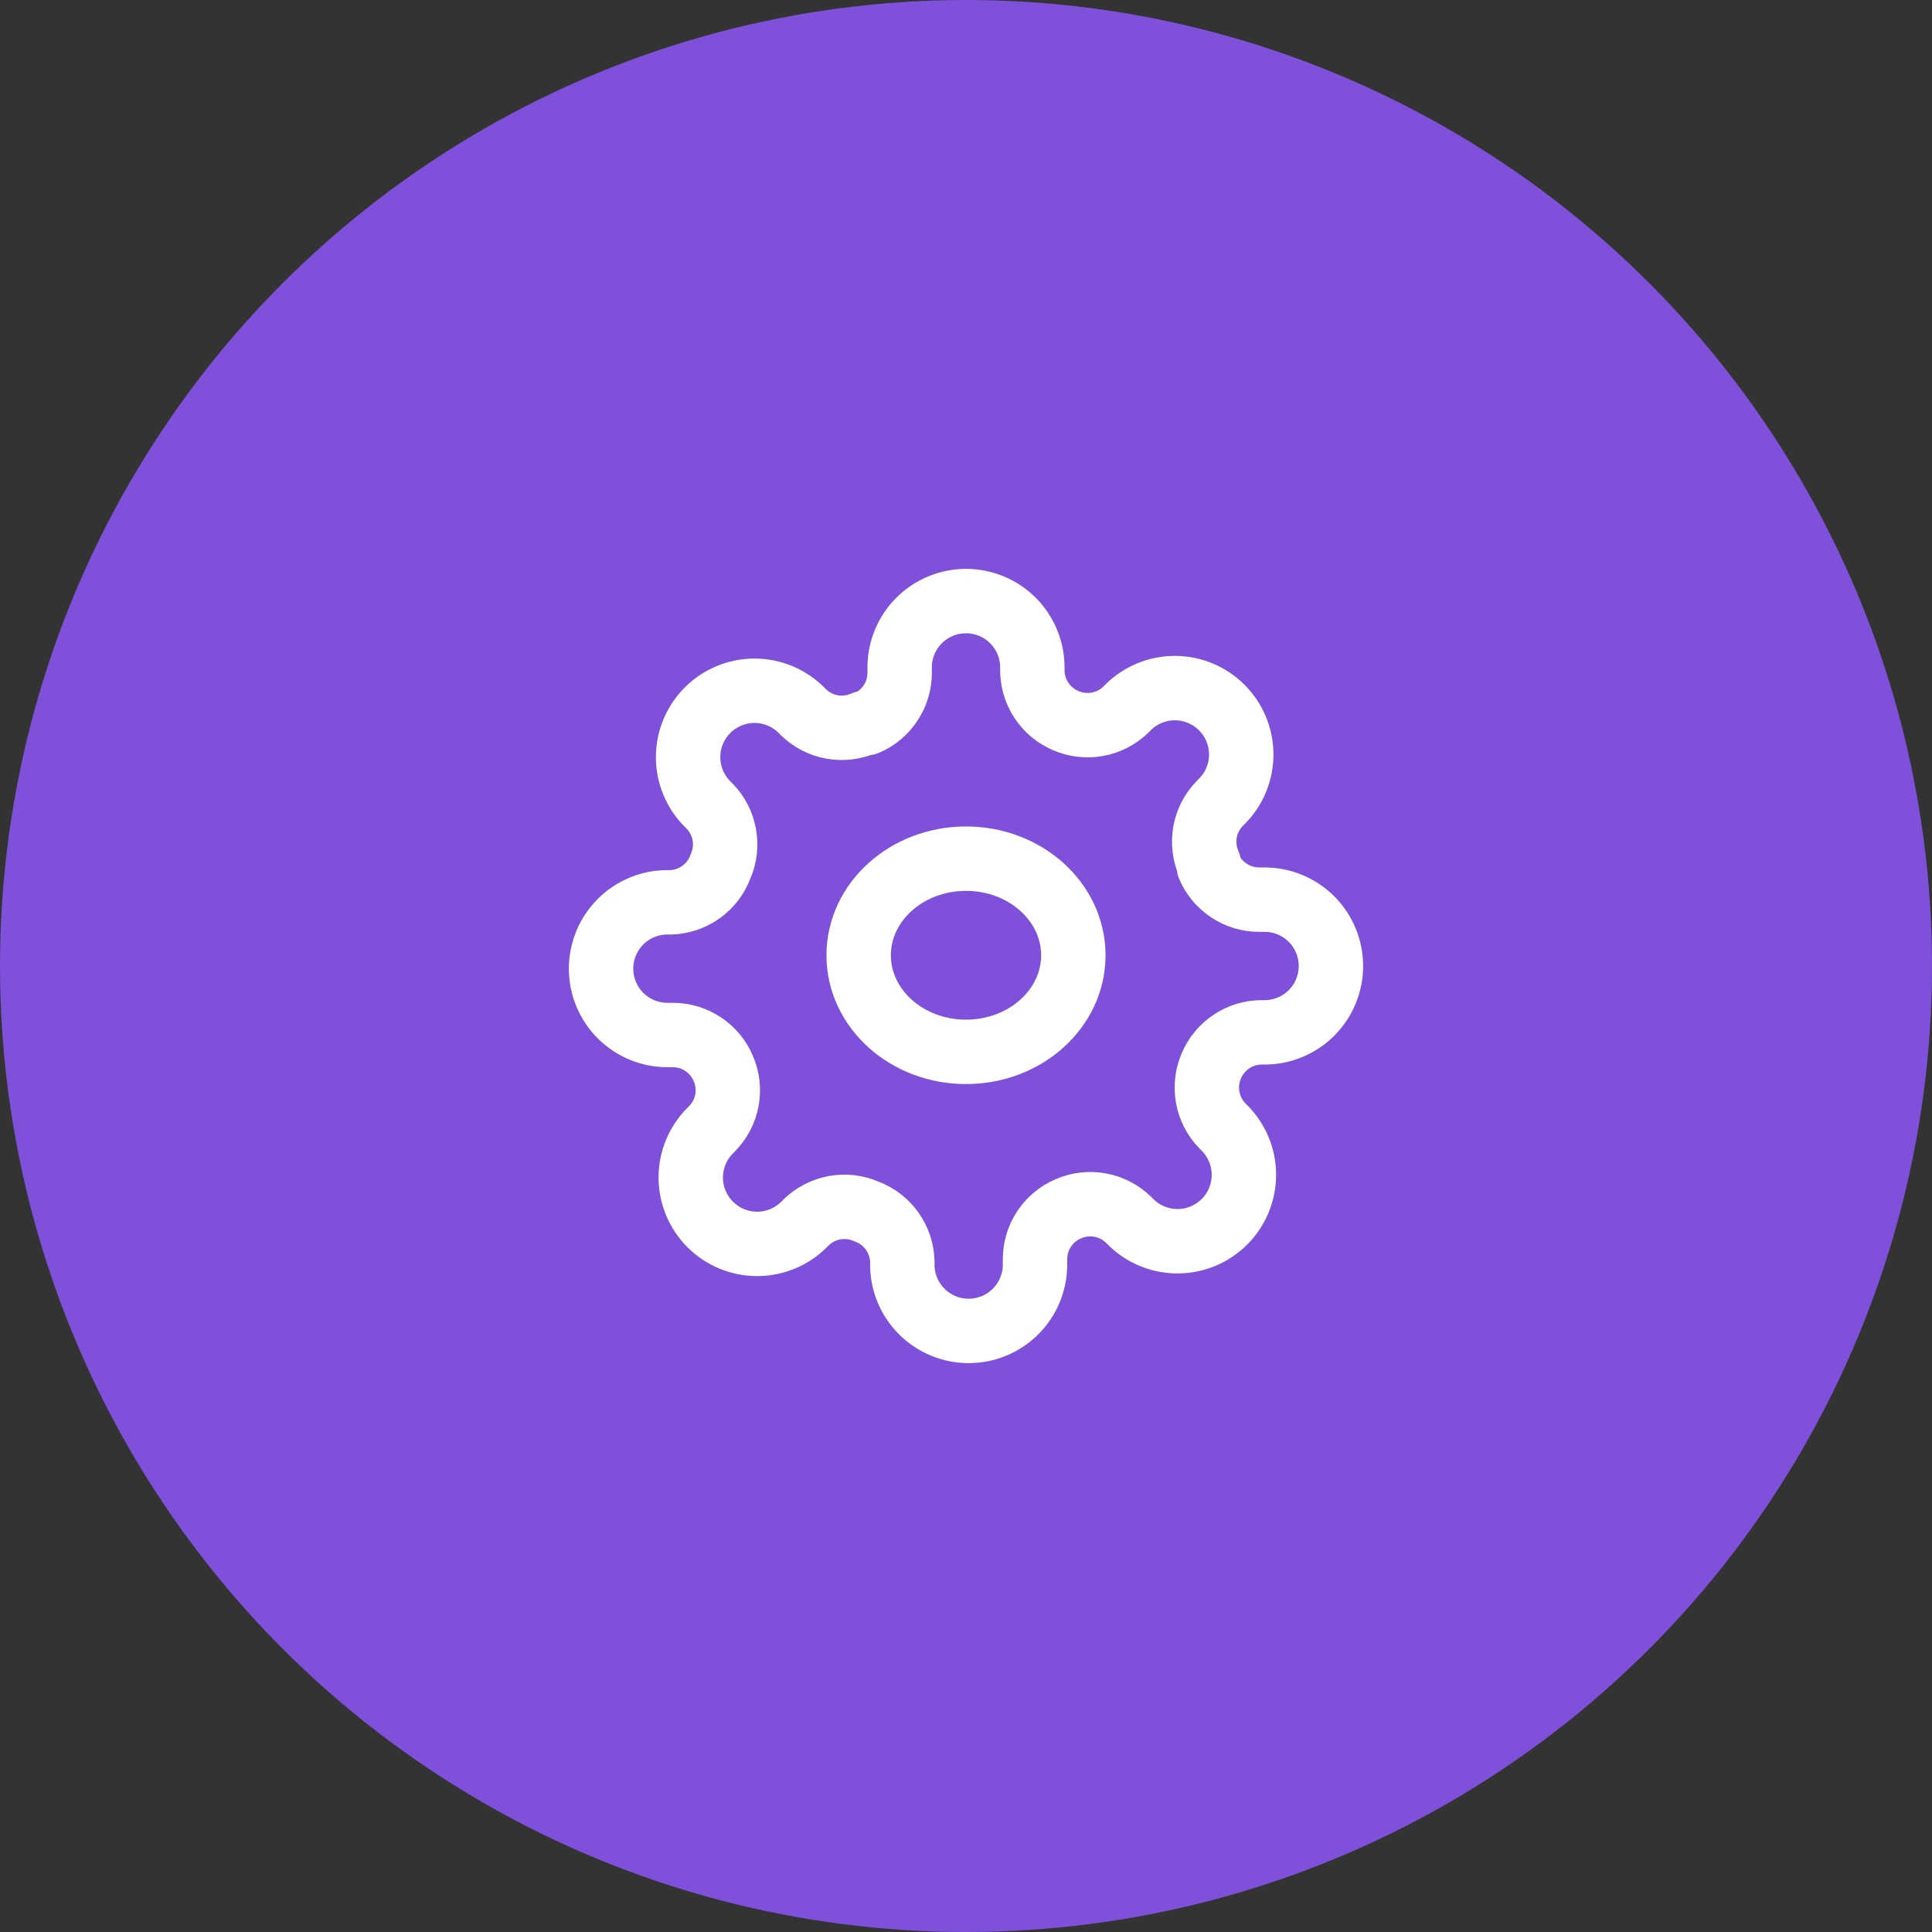 <?xml version="1.0" encoding="UTF-8"?> <svg xmlns="http://www.w3.org/2000/svg" width="90" height="90" viewBox="0 0 90 90" fill="none"><rect x="0" y="0" width="90" height="90" fill="#333333" stroke="none"/><circle cx="45" cy="45" r="45" fill="#7F50DA"></circle><path d="M45 49C47.761 49 50 46.985 50 44.5C50 42.015 47.761 40 45 40C42.239 40 40 42.015 40 44.5C40 46.985 42.239 49 45 49Z" stroke="white" stroke-width="3" stroke-linecap="round" stroke-linejoin="round"></path><path d="M56.436 49.636C56.231 50.102 56.169 50.62 56.26 51.121C56.351 51.622 56.59 52.085 56.946 52.449L57.039 52.542C57.327 52.829 57.554 53.17 57.71 53.545C57.865 53.92 57.946 54.322 57.946 54.729C57.946 55.135 57.865 55.537 57.71 55.912C57.554 56.288 57.327 56.628 57.039 56.916C56.752 57.203 56.411 57.431 56.036 57.586C55.661 57.742 55.258 57.822 54.852 57.822C54.446 57.822 54.044 57.742 53.669 57.586C53.293 57.431 52.953 57.203 52.666 56.916L52.573 56.823C52.209 56.466 51.746 56.227 51.245 56.136C50.743 56.046 50.226 56.107 49.76 56.313C49.303 56.509 48.913 56.834 48.639 57.249C48.364 57.663 48.217 58.149 48.215 58.646V58.909C48.215 59.729 47.889 60.515 47.309 61.095C46.73 61.674 45.943 62 45.124 62C44.304 62 43.518 61.674 42.938 61.095C42.358 60.515 42.033 59.729 42.033 58.909V58.77C42.021 58.258 41.855 57.762 41.557 57.346C41.26 56.93 40.844 56.613 40.364 56.436C39.898 56.231 39.38 56.169 38.879 56.26C38.378 56.351 37.915 56.59 37.551 56.946L37.458 57.039C37.171 57.327 36.83 57.554 36.455 57.71C36.08 57.865 35.678 57.946 35.271 57.946C34.865 57.946 34.463 57.865 34.088 57.71C33.712 57.554 33.372 57.327 33.084 57.039C32.797 56.752 32.569 56.411 32.414 56.036C32.258 55.661 32.178 55.258 32.178 54.852C32.178 54.446 32.258 54.044 32.414 53.669C32.569 53.293 32.797 52.953 33.084 52.666L33.177 52.573C33.534 52.209 33.773 51.746 33.864 51.245C33.954 50.743 33.893 50.226 33.687 49.76C33.491 49.303 33.166 48.913 32.751 48.639C32.337 48.364 31.851 48.217 31.354 48.215H31.091C30.271 48.215 29.485 47.889 28.905 47.309C28.326 46.73 28 45.943 28 45.124C28 44.304 28.326 43.518 28.905 42.938C29.485 42.358 30.271 42.033 31.091 42.033H31.23C31.741 42.021 32.238 41.855 32.654 41.557C33.07 41.26 33.387 40.844 33.564 40.364C33.769 39.898 33.831 39.38 33.74 38.879C33.649 38.378 33.41 37.915 33.054 37.551L32.961 37.458C32.673 37.171 32.446 36.83 32.29 36.455C32.134 36.08 32.054 35.678 32.054 35.271C32.054 34.865 32.134 34.463 32.29 34.088C32.446 33.712 32.673 33.372 32.961 33.084C33.248 32.797 33.589 32.569 33.964 32.414C34.339 32.258 34.742 32.178 35.148 32.178C35.554 32.178 35.956 32.258 36.331 32.414C36.707 32.569 37.047 32.797 37.334 33.084L37.427 33.177C37.791 33.534 38.254 33.773 38.755 33.864C39.257 33.954 39.774 33.893 40.24 33.687H40.364C40.821 33.491 41.211 33.166 41.485 32.751C41.76 32.337 41.907 31.851 41.909 31.354V31.091C41.909 30.271 42.235 29.485 42.814 28.905C43.394 28.326 44.18 28 45 28C45.82 28 46.606 28.326 47.186 28.905C47.765 29.485 48.091 30.271 48.091 31.091V31.23C48.093 31.727 48.24 32.213 48.515 32.628C48.789 33.042 49.179 33.368 49.636 33.564C50.102 33.769 50.62 33.831 51.121 33.74C51.622 33.649 52.085 33.41 52.449 33.054L52.542 32.961C52.829 32.673 53.17 32.446 53.545 32.29C53.92 32.134 54.322 32.054 54.729 32.054C55.135 32.054 55.537 32.134 55.912 32.29C56.288 32.446 56.628 32.673 56.916 32.961C57.203 33.248 57.431 33.589 57.586 33.964C57.742 34.339 57.822 34.742 57.822 35.148C57.822 35.554 57.742 35.956 57.586 36.331C57.431 36.707 57.203 37.047 56.916 37.334L56.823 37.427C56.466 37.791 56.227 38.254 56.136 38.755C56.046 39.257 56.107 39.774 56.313 40.24V40.364C56.509 40.821 56.834 41.211 57.249 41.485C57.663 41.76 58.149 41.907 58.646 41.909H58.909C59.729 41.909 60.515 42.235 61.095 42.814C61.674 43.394 62 44.18 62 45C62 45.82 61.674 46.606 61.095 47.186C60.515 47.765 59.729 48.091 58.909 48.091H58.77C58.273 48.093 57.787 48.24 57.372 48.515C56.958 48.789 56.632 49.179 56.436 49.636Z" stroke="white" stroke-width="3" stroke-linecap="round" stroke-linejoin="round"></path></svg> 
